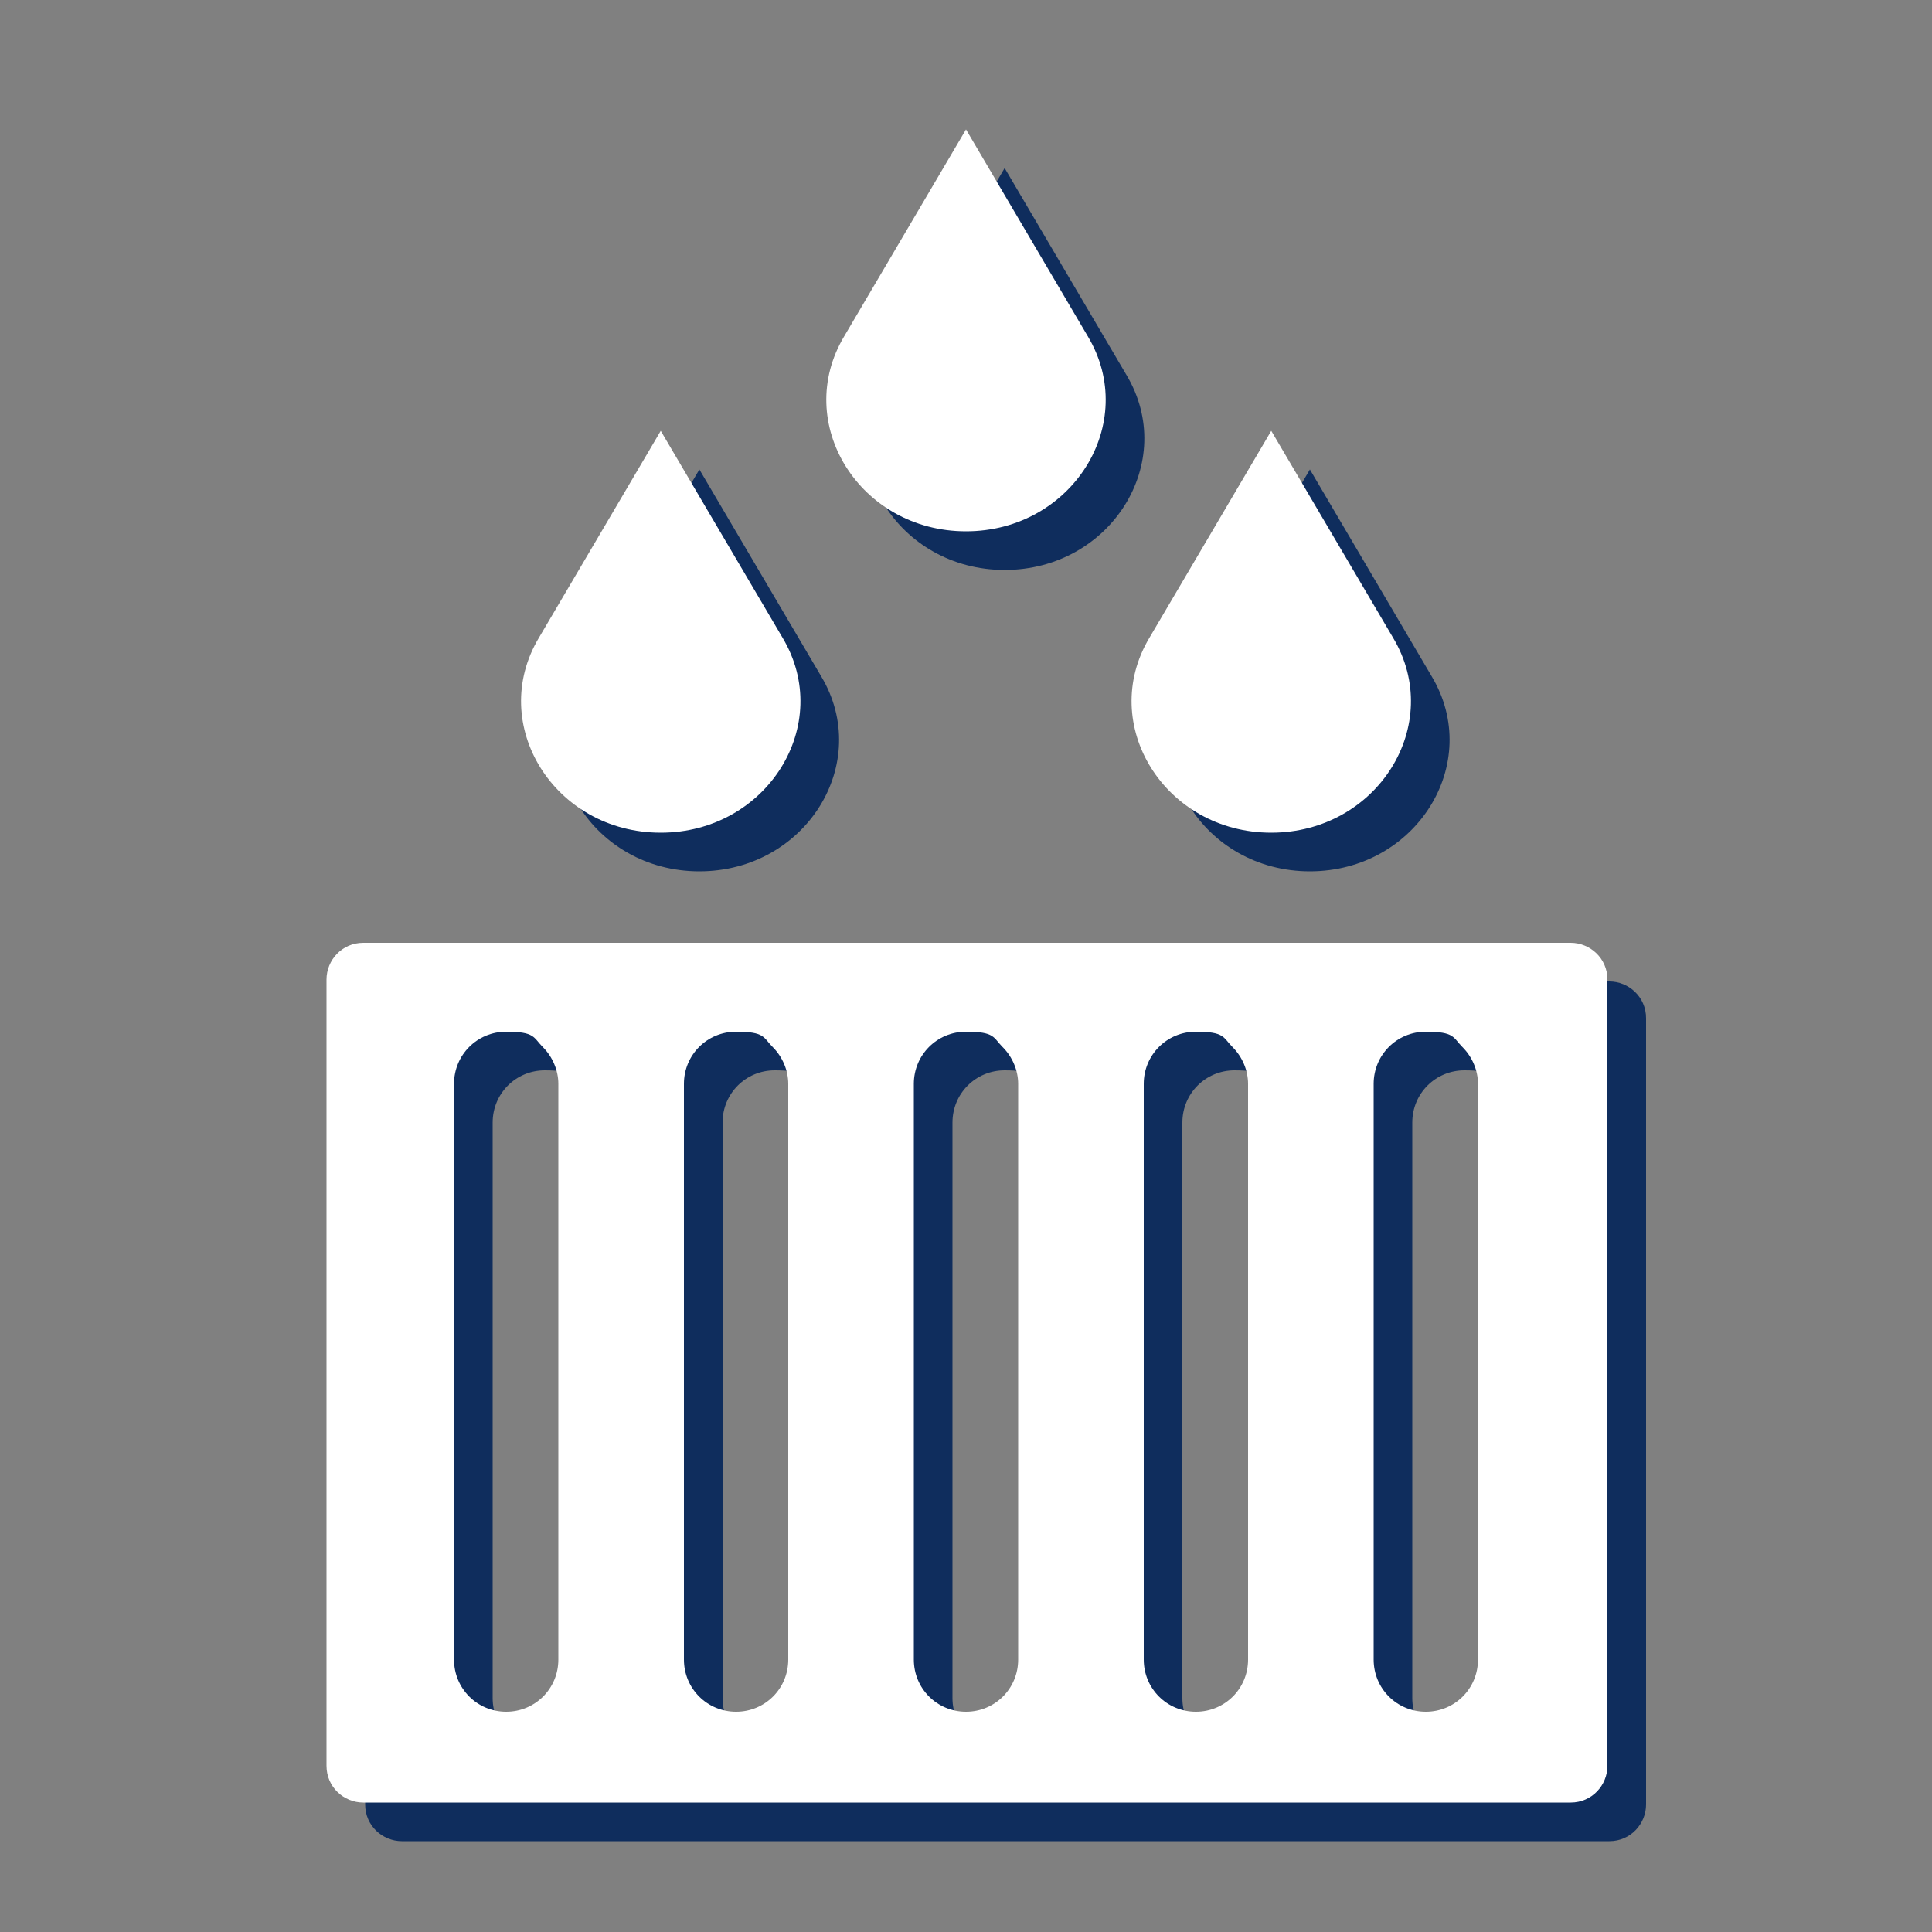 <?xml version="1.0" encoding="UTF-8"?>
<svg xmlns="http://www.w3.org/2000/svg" version="1.1" viewBox="0 0 100 100">
  <rect x="0" y="0" width="100" height="100" fill="#808080" stroke="none"/>
  <!-- Generator: Adobe Illustrator 29.2.1, SVG Export Plug-In . SVG Version: 2.1.0 Build 116)  -->
  <defs>
    <style>
      .st0 {
        fill: #0f2d5d;
      }

      .st1 {
        fill: #fff;
      }
    </style>
  </defs>
  <g id="Layer_1">
    <g>
      <path class="st0" d="M83.2,50.8H20.8c-1.1,0-1.9.9-1.9,1.9v40.7c0,1.1.9,1.9,1.9,1.9h62.5c1.1,0,1.9-.9,1.9-1.9v-40.7c0-1.1-.9-1.9-1.9-1.9ZM25.5,87.9v-29.8c0-1.5,1.2-2.7,2.7-2.7s1.4.3,1.9.8c.5.5.8,1.2.8,1.9v29.8c0,1.5-1.2,2.7-2.7,2.7s-2.7-1.2-2.7-2.7ZM37.4,87.9v-29.8c0-1.5,1.2-2.7,2.7-2.7s1.4.3,1.9.8c.5.5.8,1.2.8,1.9v29.8c0,1.5-1.2,2.7-2.7,2.7s-2.7-1.2-2.7-2.7ZM49.3,87.9v-29.8c0-1.5,1.2-2.7,2.7-2.7s1.4.3,1.9.8c.5.5.8,1.2.8,1.9v29.8c0,1.5-1.2,2.7-2.7,2.7s-2.7-1.2-2.7-2.7ZM61.2,87.9v-29.8c0-1.5,1.2-2.7,2.7-2.7s1.4.3,1.9.8c.5.5.8,1.2.8,1.9v29.8c0,1.5-1.2,2.7-2.7,2.7s-2.7-1.2-2.7-2.7ZM73.1,87.9v-29.8c0-1.5,1.2-2.7,2.7-2.7s1.4.3,1.9.8c.5.5.8,1.2.8,1.9v29.8c0,1.5-1.2,2.7-2.7,2.7s-2.7-1.2-2.7-2.7Z"></path>
      <path class="st0" d="M36.2,45.1c5.5,0,9-5.6,6.3-10.1l-6.3-10.7-6.3,10.7c-2.7,4.5.8,10.1,6.3,10.1Z"></path>
      <path class="st0" d="M67.8,45.1c5.5,0,9-5.6,6.3-10.1l-6.3-10.7-6.3,10.7c-2.7,4.5.8,10.1,6.3,10.1Z"></path>
      <path class="st0" d="M52,29.5c5.5,0,9-5.6,6.3-10.1l-6.3-10.7-6.3,10.7c-2.7,4.5.8,10.1,6.3,10.1Z"></path>
    </g>
  </g>
  <g id="Layer_2">
    <g>
      <path class="st1" d="M81.2,48.8H18.8c-1.1,0-1.9.9-1.9,1.9v40.7c0,1.1.9,1.9,1.9,1.9h62.5c1.1,0,1.9-.9,1.9-1.9v-40.7c0-1.1-.9-1.9-1.9-1.9ZM23.5,85.9v-29.8c0-1.5,1.2-2.7,2.7-2.7s1.4.3,1.9.8c.5.5.8,1.2.8,1.9v29.8c0,1.5-1.2,2.7-2.7,2.7s-2.7-1.2-2.7-2.7ZM35.4,85.9v-29.8c0-1.5,1.2-2.7,2.7-2.7s1.4.3,1.9.8c.5.5.8,1.2.8,1.9v29.8c0,1.5-1.2,2.7-2.7,2.7s-2.7-1.2-2.7-2.7ZM47.3,85.9v-29.8c0-1.5,1.2-2.7,2.7-2.7s1.4.3,1.9.8c.5.5.8,1.2.8,1.9v29.8c0,1.5-1.2,2.7-2.7,2.7s-2.7-1.2-2.7-2.7ZM59.2,85.9v-29.8c0-1.5,1.2-2.7,2.7-2.7s1.4.3,1.9.8c.5.5.8,1.2.8,1.9v29.8c0,1.5-1.2,2.7-2.7,2.7s-2.7-1.2-2.7-2.7ZM71.1,85.9v-29.8c0-1.5,1.2-2.7,2.7-2.7s1.4.3,1.9.8c.5.5.8,1.2.8,1.9v29.8c0,1.5-1.2,2.7-2.7,2.7s-2.7-1.2-2.7-2.7Z"></path>
      <path class="st1" d="M34.2,43.1c5.5,0,9-5.6,6.3-10.1l-6.3-10.7-6.3,10.7c-2.7,4.5.8,10.1,6.3,10.1Z"></path>
      <path class="st1" d="M65.8,43.1c5.5,0,9-5.6,6.3-10.1l-6.3-10.7-6.3,10.7c-2.7,4.5.8,10.1,6.3,10.1Z"></path>
      <path class="st1" d="M50,27.5c5.5,0,9-5.6,6.3-10.1l-6.3-10.7-6.3,10.7c-2.7,4.5.8,10.1,6.3,10.1Z"></path>
    </g>
  </g>
</svg>
